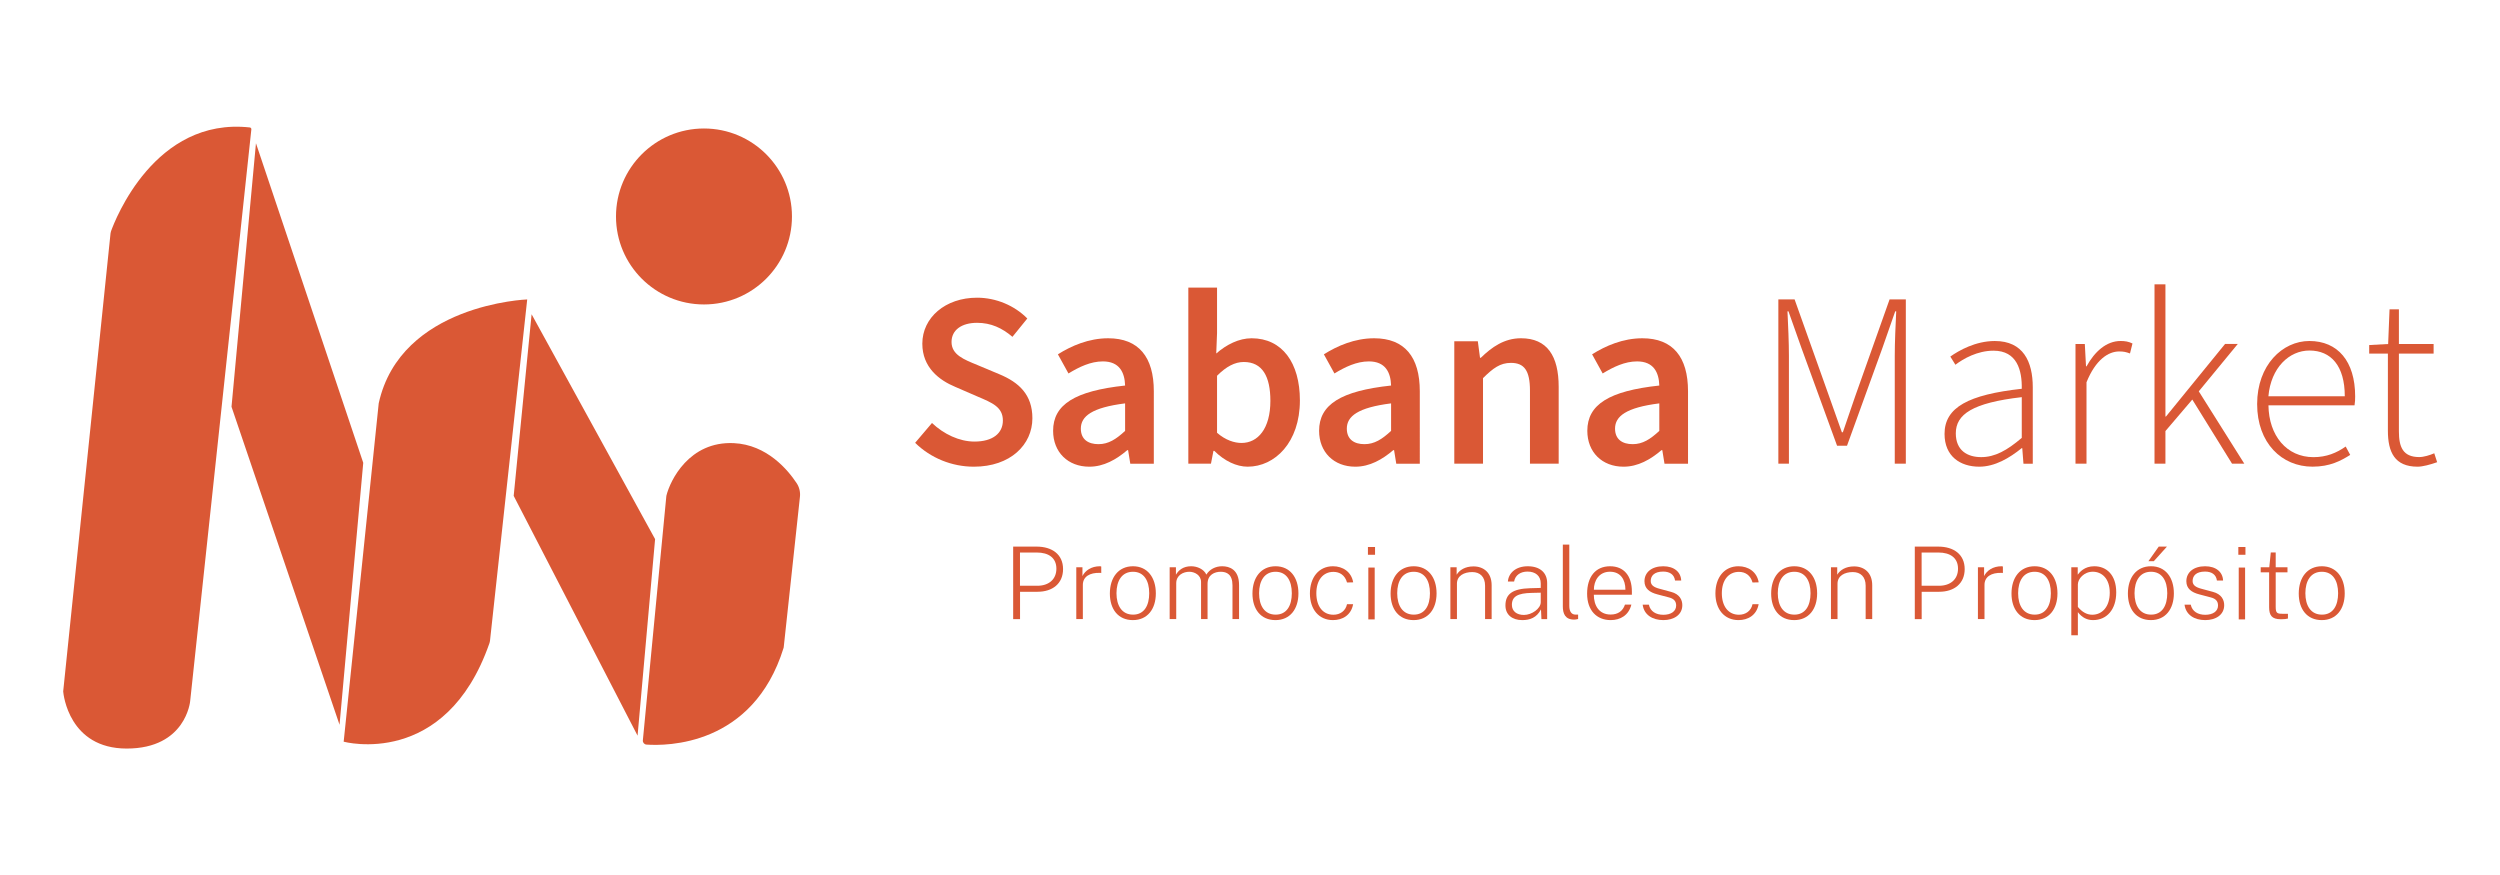 <?xml version="1.0" encoding="UTF-8" standalone="no"?>
<!-- Created with Inkscape (http://www.inkscape.org/) -->

<svg
   version="1.1"
   id="svg1"
   width="764.553"
   height="267.632"
   viewBox="0 0 764.553 267.632"
   sodipodi:docname="logo.svg"
   inkscape:export-filename="logo-sabana-market-blanco-2025-horizontal.png"
   inkscape:export-xdpi="96"
   inkscape:export-ydpi="96"
   inkscape:version="1.4.2 (ebf0e940d0, 2025-05-08)"
   xmlns:inkscape="http://www.inkscape.org/namespaces/inkscape"
   xmlns:sodipodi="http://sodipodi.sourceforge.net/DTD/sodipodi-0.dtd"
   xmlns="http://www.w3.org/2000/svg"
   xmlns:svg="http://www.w3.org/2000/svg">
  <defs
     id="defs1">
    <clipPath
       clipPathUnits="userSpaceOnUse"
       id="clipPath42">
      <path
         d="M 0,595.276 H 841.89 V 0 H 0 Z"
         transform="translate(-268.728,-249.541)"
         id="path42" />
    </clipPath>
    <clipPath
       clipPathUnits="userSpaceOnUse"
       id="clipPath44">
      <path
         d="M 0,595.276 H 841.89 V 0 H 0 Z"
         transform="translate(-269.651,-247.166)"
         id="path44" />
    </clipPath>
    <clipPath
       clipPathUnits="userSpaceOnUse"
       id="clipPath46">
      <path
         d="M 0,595.276 H 841.89 V 0 H 0 Z"
         transform="translate(-282.834,-157.216)"
         id="path46" />
    </clipPath>
    <clipPath
       clipPathUnits="userSpaceOnUse"
       id="clipPath48">
      <path
         d="M 0,595.276 H 841.89 V 0 H 0 Z"
         transform="translate(-308.39,-194.166)"
         id="path48" />
    </clipPath>
    <clipPath
       clipPathUnits="userSpaceOnUse"
       id="clipPath50">
      <path
         d="M 0,595.276 H 841.89 V 0 H 0 Z"
         transform="translate(-351.415,-194.028)"
         id="path50" />
    </clipPath>
    <clipPath
       clipPathUnits="userSpaceOnUse"
       id="clipPath52">
      <path
         d="M 0,595.276 H 841.89 V 0 H 0 Z"
         transform="translate(-350.215,-236.16)"
         id="path52" />
    </clipPath>
    <clipPath
       clipPathUnits="userSpaceOnUse"
       id="clipPath54">
      <path
         d="M 0,595.276 H 841.89 V 0 H 0 Z"
         transform="translate(-368.73,-202.14)"
         id="path54" />
    </clipPath>
    <clipPath
       clipPathUnits="userSpaceOnUse"
       id="clipPath56">
      <path
         d="M 0,595.276 H 841.89 V 0 H 0 Z"
         transform="translate(-400.288,-203.931)"
         id="path56" />
    </clipPath>
    <clipPath
       clipPathUnits="userSpaceOnUse"
       id="clipPath58">
      <path
         d="M 0,595.276 H 841.89 V 0 H 0 Z"
         transform="translate(-422.125,-208.443)"
         id="path58" />
    </clipPath>
    <clipPath
       clipPathUnits="userSpaceOnUse"
       id="clipPath60">
      <path
         d="M 0,595.276 H 841.89 V 0 H 0 Z"
         transform="translate(-440.267,-203.931)"
         id="path60" />
    </clipPath>
    <clipPath
       clipPathUnits="userSpaceOnUse"
       id="clipPath62">
      <path
         d="M 0,595.276 H 841.89 V 0 H 0 Z"
         transform="translate(-449.767,-217.407)"
         id="path62" />
    </clipPath>
    <clipPath
       clipPathUnits="userSpaceOnUse"
       id="clipPath64">
      <path
         d="M 0,595.276 H 841.89 V 0 H 0 Z"
         transform="translate(-480.582,-203.931)"
         id="path64" />
    </clipPath>
    <clipPath
       clipPathUnits="userSpaceOnUse"
       id="clipPath66">
      <path
         d="M 0,595.276 H 841.89 V 0 H 0 Z"
         transform="translate(-498.475,-223.696)"
         id="path66" />
    </clipPath>
    <clipPath
       clipPathUnits="userSpaceOnUse"
       id="clipPath68">
      <path
         d="M 0,595.276 H 841.89 V 0 H 0 Z"
         transform="translate(-535.062,-202.882)"
         id="path68" />
    </clipPath>
    <clipPath
       clipPathUnits="userSpaceOnUse"
       id="clipPath70">
      <path
         d="M 0,595.276 H 841.89 V 0 H 0 Z"
         transform="translate(-543.137,-216.995)"
         id="path70" />
    </clipPath>
    <clipPath
       clipPathUnits="userSpaceOnUse"
       id="clipPath72">
      <path
         d="M 0,595.276 H 841.89 V 0 H 0 Z"
         transform="translate(-555.014,-225.959)"
         id="path72" />
    </clipPath>
    <clipPath
       clipPathUnits="userSpaceOnUse"
       id="clipPath74">
      <path
         d="M 0,595.276 H 841.89 V 0 H 0 Z"
         transform="translate(-583.612,-209.133)"
         id="path74" />
    </clipPath>
    <clipPath
       clipPathUnits="userSpaceOnUse"
       id="clipPath76">
      <path
         d="M 0,595.276 H 841.89 V 0 H 0 Z"
         transform="translate(-590.092,-203.968)"
         id="path76" />
    </clipPath>
    <clipPath
       clipPathUnits="userSpaceOnUse"
       id="clipPath78">
      <path
         d="M 0,595.276 H 841.89 V 0 H 0 Z"
         transform="translate(-387.104,-180.655)"
         id="path78" />
    </clipPath>
    <clipPath
       clipPathUnits="userSpaceOnUse"
       id="clipPath80">
      <path
         d="M 0,595.276 H 841.89 V 0 H 0 Z"
         transform="translate(-392.95,-183.436)"
         id="path80" />
    </clipPath>
    <clipPath
       clipPathUnits="userSpaceOnUse"
       id="clipPath82">
      <path
         d="M 0,595.276 H 841.89 V 0 H 0 Z"
         transform="translate(-403.913,-179.531)"
         id="path82" />
    </clipPath>
    <clipPath
       clipPathUnits="userSpaceOnUse"
       id="clipPath84">
      <path
         d="M 0,595.276 H 841.89 V 0 H 0 Z"
         transform="translate(-406.985,-183.436)"
         id="path84" />
    </clipPath>
    <clipPath
       clipPathUnits="userSpaceOnUse"
       id="clipPath86">
      <path
         d="M 0,595.276 H 841.89 V 0 H 0 Z"
         transform="translate(-425.346,-179.531)"
         id="path86" />
    </clipPath>
    <clipPath
       clipPathUnits="userSpaceOnUse"
       id="clipPath88">
      <path
         d="M 0,595.276 H 841.89 V 0 H 0 Z"
         transform="translate(-434.568,-181.167)"
         id="path88" />
    </clipPath>
    <clipPath
       clipPathUnits="userSpaceOnUse"
       id="clipPath90">
      <path
         d="M 0,595.276 H 841.89 V 0 H 0 Z"
         id="path90" />
    </clipPath>
    <clipPath
       clipPathUnits="userSpaceOnUse"
       id="clipPath92">
      <path
         d="M 0,595.276 H 841.89 V 0 H 0 Z"
         transform="translate(-446.107,-179.531)"
         id="path92" />
    </clipPath>
    <clipPath
       clipPathUnits="userSpaceOnUse"
       id="clipPath94">
      <path
         d="M 0,595.276 H 841.89 V 0 H 0 Z"
         transform="translate(-449.18,-183.436)"
         id="path94" />
    </clipPath>
    <clipPath
       clipPathUnits="userSpaceOnUse"
       id="clipPath96">
      <path
         d="M 0,595.276 H 841.89 V 0 H 0 Z"
         transform="translate(-462.76,-178.182)"
         id="path96" />
    </clipPath>
    <clipPath
       clipPathUnits="userSpaceOnUse"
       id="clipPath98">
      <path
         d="M 0,595.276 H 841.89 V 0 H 0 Z"
         transform="translate(-466.08,-177.557)"
         id="path98" />
    </clipPath>
    <clipPath
       clipPathUnits="userSpaceOnUse"
       id="clipPath100">
      <path
         d="M 0,595.276 H 841.89 V 0 H 0 Z"
         transform="translate(-475.488,-180.059)"
         id="path100" />
    </clipPath>
    <clipPath
       clipPathUnits="userSpaceOnUse"
       id="clipPath102">
      <path
         d="M 0,595.276 H 841.89 V 0 H 0 Z"
         transform="translate(-478.08,-177.813)"
         id="path102" />
    </clipPath>
    <clipPath
       clipPathUnits="userSpaceOnUse"
       id="clipPath104">
      <path
         d="M 0,595.276 H 841.89 V 0 H 0 Z"
         transform="translate(-495.52,-181.167)"
         id="path104" />
    </clipPath>
    <clipPath
       clipPathUnits="userSpaceOnUse"
       id="clipPath106">
      <path
         d="M 0,595.276 H 841.89 V 0 H 0 Z"
         transform="translate(-503.311,-179.531)"
         id="path106" />
    </clipPath>
    <clipPath
       clipPathUnits="userSpaceOnUse"
       id="clipPath108">
      <path
         d="M 0,595.276 H 841.89 V 0 H 0 Z"
         transform="translate(-506.383,-183.436)"
         id="path108" />
    </clipPath>
    <clipPath
       clipPathUnits="userSpaceOnUse"
       id="clipPath110">
      <path
         d="M 0,595.276 H 841.89 V 0 H 0 Z"
         transform="translate(-522.623,-180.655)"
         id="path110" />
    </clipPath>
    <clipPath
       clipPathUnits="userSpaceOnUse"
       id="clipPath112">
      <path
         d="M 0,595.276 H 841.89 V 0 H 0 Z"
         transform="translate(-528.471,-183.436)"
         id="path112" />
    </clipPath>
    <clipPath
       clipPathUnits="userSpaceOnUse"
       id="clipPath114">
      <path
         d="M 0,595.276 H 841.89 V 0 H 0 Z"
         transform="translate(-539.434,-179.531)"
         id="path114" />
    </clipPath>
    <clipPath
       clipPathUnits="userSpaceOnUse"
       id="clipPath116">
      <path
         d="M 0,595.276 H 841.89 V 0 H 0 Z"
         transform="translate(-548.287,-179.614)"
         id="path116" />
    </clipPath>
    <clipPath
       clipPathUnits="userSpaceOnUse"
       id="clipPath118">
      <path
         d="M 0,595.276 H 841.89 V 0 H 0 Z"
         transform="translate(-556.885,-186.541)"
         id="path118" />
    </clipPath>
    <clipPath
       clipPathUnits="userSpaceOnUse"
       id="clipPath120">
      <path
         d="M 0,595.276 H 841.89 V 0 H 0 Z"
         transform="translate(-559.527,-177.813)"
         id="path120" />
    </clipPath>
    <clipPath
       clipPathUnits="userSpaceOnUse"
       id="clipPath122">
      <path
         d="M 0,595.276 H 841.89 V 0 H 0 Z"
         id="path122" />
    </clipPath>
    <clipPath
       clipPathUnits="userSpaceOnUse"
       id="clipPath124">
      <path
         d="M 0,595.276 H 841.89 V 0 H 0 Z"
         transform="translate(-573.229,-182.675)"
         id="path124" />
    </clipPath>
    <clipPath
       clipPathUnits="userSpaceOnUse"
       id="clipPath126">
      <path
         d="M 0,595.276 H 841.89 V 0 H 0 Z"
         transform="translate(-582.609,-179.531)"
         id="path126" />
    </clipPath>
  </defs>
  <sodipodi:namedview
     id="namedview1"
     pagecolor="#ffffff"
     bordercolor="#000000"
     borderopacity="0.25"
     inkscape:showpageshadow="2"
     inkscape:pageopacity="0.0"
     inkscape:pagecheckerboard="0"
     inkscape:deskcolor="#d1d1d1"
     inkscape:export-bgcolor="#00000000"
     inkscape:zoom="1.1196087"
     inkscape:cx="365.30621"
     inkscape:cy="163.89655"
     inkscape:window-width="1920"
     inkscape:window-height="1017"
     inkscape:window-x="0"
     inkscape:window-y="0"
     inkscape:window-maximized="1"
     inkscape:current-layer="g1" />
  <g
     inkscape:groupmode="layer"
     inkscape:label="Image"
     id="g1">
    <g
       id="g611"
       transform="matrix(1.526,0,0,1.526,-470.372,-664.479)"
       style="fill:#da5835">
      <path
         id="path41"
         d="m 0,0 c 0.141,-0.015 0.246,-0.145 0.231,-0.286 l -9.199,-85.958 c 0,0 -0.628,-7.134 -9.545,-7.134 -8.679,0 -9.506,8.137 -9.544,8.572 -0.001,0.016 0,0.026 10e-4,0.042 l 7.116,68.854 c 0.011,0.103 0.033,0.2 0.068,0.297 C -20.264,-13.919 -14.297,1.573 0,0"
         style="fill:#da5835;fill-opacity:1;fill-rule:nonzero;stroke:none"
         transform="matrix(1.333,0,0,-1.333,358.304,460.981)"
         clip-path="url(#clipPath42)" />
      <path
         id="path43"
         d="m 0,0 -3.676,-39.619 16.241,-47.811 3.564,39.385 z"
         style="fill:#da5835;fill-opacity:1;fill-rule:nonzero;stroke:none"
         transform="matrix(1.333,0,0,-1.333,359.535,464.147)"
         clip-path="url(#clipPath44)" />
      <path
         id="path45"
         d="m 0,0 c 0,0 15.289,-4.15 21.905,14.78 0.048,0.14 0.082,0.288 0.098,0.436 l 5.591,51.276 c 0,0 -19.038,-0.685 -22.325,-15.614 z"
         style="fill:#da5835;fill-opacity:1;fill-rule:nonzero;stroke:none"
         transform="matrix(1.333,0,0,-1.333,377.113,584.08)"
         clip-path="url(#clipPath46)" />
      <path
         id="path47"
         d="M 0,0 18.624,-36.052 21.259,-6.502 2.693,27.304 Z"
         style="fill:#da5835;fill-opacity:1;fill-rule:nonzero;stroke:none"
         transform="matrix(1.333,0,0,-1.333,411.186,534.814)"
         clip-path="url(#clipPath48)" />
      <path
         id="path49"
         d="M 0,0 C 0.078,0.721 -0.095,1.442 -0.495,2.047 -1.798,4.02 -4.948,7.831 -9.944,8.065 -16.659,8.38 -19.517,2.44 -20.072,0.188 -20.08,0.156 -20.084,0.128 -20.087,0.096 l -3.531,-36.714 c -0.031,-0.327 0.211,-0.613 0.539,-0.637 2.946,-0.211 16.021,-0.277 20.617,14.531 0.008,0.038 0.016,0.077 0.024,0.116 z"
         style="fill:#da5835;fill-opacity:1;fill-rule:nonzero;stroke:none"
         transform="matrix(1.333,0,0,-1.333,468.553,534.997)"
         clip-path="url(#clipPath50)" />
      <path
         id="path51"
         d="m 0,0 c 0,-7.305 -5.922,-13.227 -13.227,-13.227 -7.306,0 -13.228,5.922 -13.228,13.227 0,7.305 5.922,13.227 13.228,13.227 C -5.922,13.227 0,7.305 0,0"
         style="fill:#da5835;fill-opacity:1;fill-rule:nonzero;stroke:none"
         transform="matrix(1.333,0,0,-1.333,466.953,478.821)"
         clip-path="url(#clipPath52)" />
      <path
         id="path53"
         d="m 0,0 2.534,2.982 c 1.753,-1.67 4.107,-2.795 6.385,-2.795 2.758,0 4.272,1.251 4.272,3.164 0,2.015 -1.581,2.66 -3.807,3.604 L 6.034,8.409 C 3.62,9.414 1.08,11.325 1.08,14.907 c 0,3.905 3.447,6.911 8.229,6.911 2.863,0 5.636,-1.184 7.555,-3.126 L 14.63,15.935 c -1.558,1.326 -3.222,2.106 -5.321,2.106 -2.324,0 -3.837,-1.087 -3.837,-2.879 0,-1.926 1.866,-2.638 3.897,-3.47 l 3.305,-1.386 C 15.59,9.092 17.628,7.248 17.628,3.695 17.628,-0.277 14.331,-3.59 8.83,-3.59 5.517,-3.59 2.324,-2.286 0,0"
         style="fill:#da5835;fill-opacity:1;fill-rule:nonzero;stroke:none"
         transform="matrix(1.333,0,0,-1.333,491.639,524.182)"
         clip-path="url(#clipPath54)" />
      <path
         id="path55"
         d="m 0,0 v 4.138 c -4.992,-0.63 -6.655,-1.934 -6.655,-3.793 0,-1.626 1.109,-2.338 2.653,-2.338 1.499,0 2.638,0.734 4.002,1.993 m -10.823,0.016 c 0,3.942 3.268,5.996 10.823,6.804 -0.06,1.98 -0.854,3.628 -3.343,3.628 -1.828,0 -3.553,-0.824 -5.171,-1.813 l -1.59,2.878 c 2.024,1.274 4.633,2.413 7.556,2.413 4.602,0 6.865,-2.833 6.865,-7.96 V -4.932 H 0.78 L 0.45,-2.893 H 0.33 c -1.649,-1.409 -3.538,-2.488 -5.711,-2.488 -3.223,0 -5.442,2.189 -5.442,5.397"
         style="fill:#da5835;fill-opacity:1;fill-rule:nonzero;stroke:none"
         transform="matrix(1.333,0,0,-1.333,533.717,521.794)"
         clip-path="url(#clipPath56)" />
      <path
         id="path57"
         d="m 0,0 c 0,3.673 -1.199,5.847 -4.003,5.847 -1.334,0 -2.623,-0.675 -4.017,-2.069 v -8.574 c 1.289,-1.125 2.623,-1.529 3.687,-1.529 C -1.874,-6.325 0,-4.167 0,0 m -8.44,-7.51 h -0.12 l -0.375,-1.933 h -3.402 v 26.472 h 4.317 v -6.85 L -8.14,7.121 c 1.536,1.349 3.425,2.293 5.314,2.293 4.602,0 7.263,-3.687 7.263,-9.346 0,-6.318 -3.762,-9.961 -7.855,-9.961 -1.679,0 -3.478,0.854 -5.022,2.383"
         style="fill:#da5835;fill-opacity:1;fill-rule:nonzero;stroke:none"
         transform="matrix(1.333,0,0,-1.333,562.833,515.778)"
         clip-path="url(#clipPath58)" />
      <path
         id="path59"
         d="m 0,0 v 4.138 c -4.992,-0.63 -6.655,-1.934 -6.655,-3.793 0,-1.626 1.108,-2.338 2.652,-2.338 1.499,0 2.639,0.734 4.003,1.993 m -10.823,0.016 c 0,3.942 3.267,5.996 10.823,6.804 -0.061,1.98 -0.854,3.628 -3.343,3.628 -1.829,0 -3.553,-0.824 -5.172,-1.813 l -1.589,2.878 c 2.024,1.274 4.632,2.413 7.555,2.413 4.603,0 6.866,-2.833 6.866,-7.96 V -4.932 H 0.779 l -0.33,2.039 H 0.33 c -1.649,-1.409 -3.538,-2.488 -5.712,-2.488 -3.222,0 -5.441,2.189 -5.441,5.397"
         style="fill:#da5835;fill-opacity:1;fill-rule:nonzero;stroke:none"
         transform="matrix(1.333,0,0,-1.333,587.022,521.794)"
         clip-path="url(#clipPath60)" />
      <path
         id="path61"
         d="m 0,0 h 3.537 l 0.33,-2.488 h 0.12 c 1.649,1.603 3.523,2.937 6.041,2.937 3.943,0 5.666,-2.668 5.666,-7.314 V -18.408 H 11.377 V -7.42 c 0,3.027 -0.869,4.167 -2.862,4.167 -1.619,0 -2.684,-0.795 -4.198,-2.294 V -18.408 H 0 Z"
         style="fill:#da5835;fill-opacity:1;fill-rule:nonzero;stroke:none"
         transform="matrix(1.333,0,0,-1.333,599.689,503.825)"
         clip-path="url(#clipPath62)" />
      <path
         id="path63"
         d="m 0,0 v 4.138 c -4.992,-0.63 -6.655,-1.934 -6.655,-3.793 0,-1.626 1.108,-2.338 2.652,-2.338 1.499,0 2.639,0.734 4.003,1.993 m -10.823,0.016 c 0,3.942 3.267,5.996 10.823,6.804 -0.061,1.98 -0.854,3.628 -3.343,3.628 -1.829,0 -3.553,-0.824 -5.172,-1.813 l -1.589,2.878 c 2.024,1.274 4.632,2.413 7.555,2.413 4.603,0 6.866,-2.833 6.866,-7.96 V -4.932 H 0.779 l -0.33,2.039 H 0.33 c -1.649,-1.409 -3.538,-2.488 -5.712,-2.488 -3.222,0 -5.441,2.189 -5.441,5.397"
         style="fill:#da5835;fill-opacity:1;fill-rule:nonzero;stroke:none"
         transform="matrix(1.333,0,0,-1.333,640.776,521.794)"
         clip-path="url(#clipPath64)" />
      <path
         id="path65"
         d="m 0,0 h 2.443 l 5.158,-14.488 c 0.651,-1.822 1.295,-3.658 1.948,-5.487 h 0.15 c 0.652,1.829 1.229,3.665 1.881,5.487 L 16.722,0 h 2.443 v -24.696 h -1.664 v 16.234 c 0,2.002 0.12,4.607 0.218,6.671 h -0.15 L 15.646,-7.3 10.321,-22.002 H 8.829 L 3.471,-7.3 1.521,-1.791 H 1.372 C 1.469,-3.855 1.589,-6.46 1.589,-8.462 V -24.696 H 0 Z"
         style="fill:#da5835;fill-opacity:1;fill-rule:nonzero;stroke:none"
         transform="matrix(1.333,0,0,-1.333,664.633,495.441)"
         clip-path="url(#clipPath66)" />
      <path
         id="path67"
         d="m 0,0 v 6.123 c -7.391,-0.854 -9.917,-2.57 -9.917,-5.441 0,-2.582 1.747,-3.576 3.815,-3.576 2.062,0 3.875,0.998 6.102,2.894 m -11.61,0.596 c 0,3.998 3.605,5.902 11.61,6.786 0.052,2.766 -0.705,5.726 -4.243,5.726 -2.428,0 -4.527,-1.199 -5.734,-2.113 l -0.764,1.23 c 1.274,0.899 3.77,2.338 6.693,2.338 4.265,0 5.703,-3.096 5.703,-6.948 V -3.883 H 0.254 l -0.18,2.339 h -0.082 c -1.837,-1.484 -4.025,-2.788 -6.386,-2.788 -2.848,0 -5.216,1.551 -5.216,4.928"
         style="fill:#da5835;fill-opacity:1;fill-rule:nonzero;stroke:none"
         transform="matrix(1.333,0,0,-1.333,713.415,523.192)"
         clip-path="url(#clipPath68)" />
      <path
         id="path69"
         d="m 0,0 h 1.402 l 0.18,-3.358 h 0.082 c 1.218,2.211 2.98,3.807 5.119,3.807 0.656,0 1.192,-0.082 1.784,-0.375 L 8.192,-1.424 c -0.607,0.217 -0.936,0.3 -1.626,0.3 -1.619,0 -3.538,-1.23 -4.91,-4.633 V -17.996 H 0 Z"
         style="fill:#da5835;fill-opacity:1;fill-rule:nonzero;stroke:none"
         transform="matrix(1.333,0,0,-1.333,724.182,504.374)"
         clip-path="url(#clipPath70)" />
      <path
         id="path71"
         d="m 0,0 h 1.642 v -19.87 h 0.083 l 8.881,10.906 h 1.911 l -5.861,-7.121 6.843,-10.875 h -1.844 l -5.973,9.639 -4.04,-4.738 V -26.96 H 0 Z"
         style="fill:#da5835;fill-opacity:1;fill-rule:nonzero;stroke:none"
         transform="matrix(1.333,0,0,-1.333,740.018,492.422)"
         clip-path="url(#clipPath72)" />
      <path
         id="path73"
         d="m 0,0 c 0,4.594 -2.084,6.88 -5.314,6.88 -3.043,0 -5.794,-2.578 -6.169,-6.88 z m -13.177,-1.17 c 0,5.869 3.816,9.482 7.848,9.482 4.265,0 6.888,-3.036 6.888,-8.328 0,-0.449 -0.015,-0.899 -0.094,-1.348 h -12.941 c 0.061,-4.542 2.721,-7.788 6.776,-7.788 1.949,0 3.485,0.644 4.835,1.596 l 0.681,-1.258 c -1.416,-0.885 -3.035,-1.769 -5.673,-1.769 -4.594,0 -8.32,3.529 -8.32,9.413"
         style="fill:#da5835;fill-opacity:1;fill-rule:nonzero;stroke:none"
         transform="matrix(1.333,0,0,-1.333,778.15,514.857)"
         clip-path="url(#clipPath74)" />
      <path
         id="path75"
         d="m 0,0 v 11.581 h -2.811 v 1.288 l 2.849,0.158 0.21,5.209 H 1.656 V 13.027 H 6.873 V 11.581 H 1.656 V -0.123 c 0,-2.298 0.577,-3.849 3.059,-3.849 0.667,0 1.603,0.284 2.256,0.57 L 7.405,-4.744 C 6.363,-5.111 5.213,-5.418 4.467,-5.418 1.012,-5.418 0,-3.223 0,0"
         style="fill:#da5835;fill-opacity:1;fill-rule:nonzero;stroke:none"
         transform="matrix(1.333,0,0,-1.333,786.789,521.744)"
         clip-path="url(#clipPath76)" />
      <path
         id="path77"
         d="m 0,0 c 1.696,0 2.857,0.95 2.857,2.57 0,1.628 -1.176,2.428 -2.94,2.428 H -2.616 V 0 Z m -3.641,5.887 h 3.52 c 2.314,0 3.98,-1.16 3.98,-3.377 0,-2.186 -1.583,-3.414 -3.844,-3.414 h -2.623 v -4.109 h -1.033 z"
         style="fill:#da5835;fill-opacity:1;fill-rule:nonzero;stroke:none"
         transform="matrix(1.333,0,0,-1.333,516.138,552.829)"
         clip-path="url(#clipPath78)" />
      <path
         id="path79"
         d="m 0,0 h 0.927 v -1.326 c 0.4,0.821 1.327,1.477 2.623,1.477 0.083,0 0.151,-0.015 0.204,-0.046 V -0.882 C 3.686,-0.844 3.678,-0.844 3.558,-0.844 2.035,-0.791 0.987,-1.409 0.987,-2.653 V -7.794 H 0 Z"
         style="fill:#da5835;fill-opacity:1;fill-rule:nonzero;stroke:none"
         transform="matrix(1.333,0,0,-1.333,523.934,549.12)"
         clip-path="url(#clipPath80)" />
      <path
         id="path81"
         d="m 0,0 c 0,1.885 -0.792,3.227 -2.442,3.227 -1.666,0 -2.48,-1.358 -2.48,-3.227 0,-1.862 0.814,-3.219 2.495,-3.219 C -0.769,-3.219 0,-1.869 0,0 m -5.917,-0.045 c 0,2.404 1.289,4.101 3.475,4.101 2.178,0 3.437,-1.697 3.437,-4.078 0,-2.368 -1.266,-4.018 -3.453,-4.018 -2.208,0 -3.459,1.636 -3.459,3.995"
         style="fill:#da5835;fill-opacity:1;fill-rule:nonzero;stroke:none"
         transform="matrix(1.333,0,0,-1.333,538.55,554.326)"
         clip-path="url(#clipPath82)" />
      <path
         id="path83"
         d="m 0,0 h 0.942 v -1.123 c 0.4,0.679 1.086,1.274 2.292,1.274 0.882,0 1.907,-0.422 2.284,-1.258 0.474,0.783 1.357,1.258 2.375,1.258 1.085,0 2.54,-0.475 2.54,-2.819 V -7.794 H 9.445 v 5.065 c 0,1.644 -0.844,2.051 -1.771,2.051 -0.882,0 -1.976,-0.415 -1.976,-1.817 V -7.794 H 4.719 v 5.578 c 0,1.032 -0.965,1.538 -1.764,1.538 -0.89,0 -1.968,-0.498 -1.968,-1.734 V -7.794 H 0 Z"
         style="fill:#da5835;fill-opacity:1;fill-rule:nonzero;stroke:none"
         transform="matrix(1.333,0,0,-1.333,542.647,549.12)"
         clip-path="url(#clipPath84)" />
      <path
         id="path85"
         d="m 0,0 c 0,1.885 -0.793,3.227 -2.443,3.227 -1.666,0 -2.479,-1.358 -2.479,-3.227 0,-1.862 0.813,-3.219 2.494,-3.219 C -0.77,-3.219 0,-1.869 0,0 m -5.917,-0.045 c 0,2.404 1.289,4.101 3.474,4.101 2.179,0 3.437,-1.697 3.437,-4.078 0,-2.368 -1.265,-4.018 -3.451,-4.018 -2.21,0 -3.46,1.636 -3.46,3.995"
         style="fill:#da5835;fill-opacity:1;fill-rule:nonzero;stroke:none"
         transform="matrix(1.333,0,0,-1.333,567.128,554.326)"
         clip-path="url(#clipPath86)" />
      <path
         id="path87"
         d="m 0,0 -0.926,-0.022 c -0.303,1.1 -1.101,1.597 -2.043,1.597 -1.584,0 -2.57,-1.273 -2.57,-3.211 0,-1.96 0.971,-3.233 2.57,-3.233 1.002,0 1.824,0.564 2.043,1.582 h 0.918 c -0.301,-1.658 -1.605,-2.389 -3.029,-2.389 -2.125,0 -3.467,1.628 -3.467,4.01 0,2.397 1.334,4.086 3.467,4.086 C -1.574,2.42 -0.271,1.598 0,0"
         style="fill:#da5835;fill-opacity:1;fill-rule:nonzero;stroke:none"
         transform="matrix(1.333,0,0,-1.333,579.425,552.145)"
         clip-path="url(#clipPath88)" />
      <path
         id="path89"
         d="m 437.912,175.642 h -0.957 v 7.794 h 0.957 z m 0.053,9.716 h -1.07 v 1.169 h 1.07 z"
         style="fill:#da5835;fill-opacity:1;fill-rule:nonzero;stroke:none"
         transform="matrix(1.333,0,0,-1.333,0,793.701)"
         clip-path="url(#clipPath90)" />
      <path
         id="path91"
         d="m 0,0 c 0,1.885 -0.791,3.227 -2.441,3.227 -1.666,0 -2.481,-1.358 -2.481,-3.227 0,-1.862 0.815,-3.219 2.494,-3.219 C -0.768,-3.219 0,-1.869 0,0 m -5.916,-0.045 c 0,2.404 1.289,4.101 3.475,4.101 2.177,0 3.437,-1.697 3.437,-4.078 0,-2.368 -1.267,-4.018 -3.453,-4.018 -2.209,0 -3.459,1.636 -3.459,3.995"
         style="fill:#da5835;fill-opacity:1;fill-rule:nonzero;stroke:none"
         transform="matrix(1.333,0,0,-1.333,594.81,554.326)"
         clip-path="url(#clipPath92)" />
      <path
         id="path93"
         d="m 0,0 h 0.941 v -1.123 c 0.422,0.701 1.274,1.251 2.534,1.251 1.523,0 2.728,-0.935 2.728,-2.834 V -7.794 H 5.215 v 5.021 c 0,1.326 -0.754,2.049 -1.93,2.049 -1.228,0 -2.299,-0.557 -2.299,-1.733 V -7.794 H 0 Z"
         style="fill:#da5835;fill-opacity:1;fill-rule:nonzero;stroke:none"
         transform="matrix(1.333,0,0,-1.333,598.906,549.12)"
         clip-path="url(#clipPath94)" />
      <path
         id="path95"
         d="M 0,0 V 1.433 L -1.328,1.402 c -2.149,-0.038 -3.008,-0.55 -3.008,-1.801 0,-0.957 0.732,-1.515 1.811,-1.515 C -1.35,-1.914 0,-0.965 0,0 m -5.307,-0.49 c 0,1.734 1.084,2.518 3.715,2.594 L 0,2.148 v 0.686 c 0,1.124 -0.801,1.779 -1.998,1.771 -1.01,0 -1.832,-0.511 -2.006,-1.492 h -0.933 c 0.082,1.229 1.144,2.292 2.984,2.292 1.84,0 2.918,-0.972 2.918,-2.525 v -5.42 h -0.86 l -0.068,1.462 c -0.648,-1.259 -1.682,-1.612 -2.812,-1.612 -1.53,0 -2.532,0.821 -2.532,2.2"
         style="fill:#da5835;fill-opacity:1;fill-rule:nonzero;stroke:none"
         transform="matrix(1.333,0,0,-1.333,617.013,556.126)"
         clip-path="url(#clipPath96)" />
      <path
         id="path97"
         d="M 0,0 V 9.286 H 0.973 V 0.067 c 0,-0.904 0.39,-1.281 0.873,-1.303 H 2.299 V -1.9 C 2.088,-1.96 1.854,-1.99 1.703,-1.99 0.346,-1.99 0,-1.086 0,0"
         style="fill:#da5835;fill-opacity:1;fill-rule:nonzero;stroke:none"
         transform="matrix(1.333,0,0,-1.333,621.44,556.959)"
         clip-path="url(#clipPath98)" />
      <path
         id="path99"
         d="M 0,0 C 0,1.546 -0.746,2.706 -2.322,2.706 -4.002,2.706 -4.748,1.319 -4.74,0 Z m -2.223,-3.731 c 1.1,0 1.838,0.528 2.155,1.493 h 0.964 c -0.398,-1.614 -1.666,-2.329 -3.113,-2.329 -2.094,0 -3.541,1.454 -3.541,3.971 0,2.526 1.258,4.124 3.451,4.124 2.08,0 3.28,-1.432 3.28,-3.814 v -0.468 h -5.721 c 0,-1.62 0.783,-2.977 2.525,-2.977"
         style="fill:#da5835;fill-opacity:1;fill-rule:nonzero;stroke:none"
         transform="matrix(1.333,0,0,-1.333,633.984,553.623)"
         clip-path="url(#clipPath100)" />
      <path
         id="path101"
         d="m 0,0 h 0.934 c 0.211,-1.025 1.093,-1.522 2.171,-1.522 1.153,0 1.93,0.519 1.93,1.394 0,0.655 -0.355,1.032 -1.07,1.214 L 2.223,1.545 C 1.031,1.854 0.277,2.42 0.271,3.521 c 0,1.341 1.092,2.253 2.819,2.253 1.642,0 2.652,-0.859 2.705,-2.148 H 4.869 C 4.74,4.575 4.023,4.975 3.074,4.975 1.748,4.975 1.213,4.334 1.213,3.558 1.213,2.925 1.695,2.608 2.57,2.382 L 4.273,1.922 C 5.555,1.583 5.961,0.724 5.961,-0.075 5.961,-1.545 4.666,-2.321 3.111,-2.321 1.469,-2.321 0.195,-1.522 0,0"
         style="fill:#da5835;fill-opacity:1;fill-rule:nonzero;stroke:none"
         transform="matrix(1.333,0,0,-1.333,637.44,556.618)"
         clip-path="url(#clipPath102)" />
      <path
         id="path103"
         d="m 0,0 -0.928,-0.022 c -0.301,1.1 -1.099,1.597 -2.043,1.597 -1.582,0 -2.57,-1.273 -2.57,-3.211 0,-1.96 0.973,-3.233 2.57,-3.233 1.002,0 1.825,0.564 2.043,1.582 h 0.92 c -0.303,-1.658 -1.605,-2.389 -3.031,-2.389 -2.125,0 -3.467,1.628 -3.467,4.01 0,2.397 1.334,4.086 3.467,4.086 C -1.576,2.42 -0.271,1.598 0,0"
         style="fill:#da5835;fill-opacity:1;fill-rule:nonzero;stroke:none"
         transform="matrix(1.333,0,0,-1.333,660.693,552.145)"
         clip-path="url(#clipPath104)" />
      <path
         id="path105"
         d="m 0,0 c 0,1.885 -0.793,3.227 -2.443,3.227 -1.666,0 -2.479,-1.358 -2.479,-3.227 0,-1.862 0.813,-3.219 2.494,-3.219 C -0.77,-3.219 0,-1.869 0,0 m -5.918,-0.045 c 0,2.404 1.289,4.101 3.475,4.101 2.179,0 3.437,-1.697 3.437,-4.078 0,-2.368 -1.265,-4.018 -3.451,-4.018 -2.209,0 -3.461,1.636 -3.461,3.995"
         style="fill:#da5835;fill-opacity:1;fill-rule:nonzero;stroke:none"
         transform="matrix(1.333,0,0,-1.333,671.081,554.326)"
         clip-path="url(#clipPath106)" />
      <path
         id="path107"
         d="m 0,0 h 0.941 v -1.123 c 0.422,0.701 1.274,1.251 2.534,1.251 1.523,0 2.728,-0.935 2.728,-2.834 V -7.794 H 5.215 v 5.021 c 0,1.326 -0.754,2.049 -1.93,2.049 -1.228,0 -2.299,-0.557 -2.299,-1.733 V -7.794 H 0 Z"
         style="fill:#da5835;fill-opacity:1;fill-rule:nonzero;stroke:none"
         transform="matrix(1.333,0,0,-1.333,675.177,549.12)"
         clip-path="url(#clipPath108)" />
      <path
         id="path109"
         d="m 0,0 c 1.697,0 2.857,0.95 2.857,2.57 0,1.628 -1.175,2.428 -2.939,2.428 H -2.615 V 0 Z m -3.641,5.887 h 3.522 c 2.314,0 3.978,-1.16 3.978,-3.377 0,-2.186 -1.582,-3.414 -3.843,-3.414 h -2.623 v -4.109 h -1.034 z"
         style="fill:#da5835;fill-opacity:1;fill-rule:nonzero;stroke:none"
         transform="matrix(1.333,0,0,-1.333,696.831,552.829)"
         clip-path="url(#clipPath110)" />
      <path
         id="path111"
         d="m 0,0 h 0.928 v -1.326 c 0.398,0.821 1.326,1.477 2.623,1.477 0.082,0 0.15,-0.015 0.203,-0.046 V -0.882 C 3.686,-0.844 3.68,-0.844 3.559,-0.844 2.035,-0.791 0.988,-1.409 0.988,-2.653 V -7.794 H 0 Z"
         style="fill:#da5835;fill-opacity:1;fill-rule:nonzero;stroke:none"
         transform="matrix(1.333,0,0,-1.333,704.628,549.12)"
         clip-path="url(#clipPath112)" />
      <path
         id="path113"
         d="m 0,0 c 0,1.885 -0.793,3.227 -2.443,3.227 -1.666,0 -2.479,-1.358 -2.479,-3.227 0,-1.862 0.813,-3.219 2.494,-3.219 C -0.77,-3.219 0,-1.869 0,0 m -5.918,-0.045 c 0,2.404 1.289,4.101 3.475,4.101 2.179,0 3.437,-1.697 3.437,-4.078 0,-2.368 -1.265,-4.018 -3.451,-4.018 -2.209,0 -3.461,1.636 -3.461,3.995"
         style="fill:#da5835;fill-opacity:1;fill-rule:nonzero;stroke:none"
         transform="matrix(1.333,0,0,-1.333,719.245,554.326)"
         clip-path="url(#clipPath114)" />
      <path
         id="path115"
         d="m 0,0 c 0,2.155 -1.213,3.15 -2.549,3.15 -1.326,0 -2.246,-1.07 -2.246,-1.914 V -2.141 C -4.207,-2.85 -3.498,-3.316 -2.639,-3.316 -1.123,-3.316 0,-2.096 0,0 m -5.781,3.821 h 0.965 V 2.706 c 0.293,0.369 0.994,1.267 2.486,1.267 1.84,0 3.303,-1.289 3.303,-3.928 0,-2.578 -1.418,-4.168 -3.491,-4.168 -0.875,0 -1.636,0.361 -2.277,1.198 v -3.474 h -0.986 z"
         style="fill:#da5835;fill-opacity:1;fill-rule:nonzero;stroke:none"
         transform="matrix(1.333,0,0,-1.333,731.049,554.215)"
         clip-path="url(#clipPath116)" />
      <path
         id="path117"
         d="M 0,0 -1.977,-2.193 H -2.789 L -1.236,0 Z m 0.045,-7.01 c 0,1.885 -0.793,3.227 -2.443,3.227 -1.666,0 -2.479,-1.358 -2.479,-3.227 0,-1.862 0.813,-3.219 2.494,-3.219 1.658,0 2.428,1.35 2.428,3.219 m -5.918,-0.045 c 0,2.405 1.289,4.101 3.475,4.101 2.179,0 3.437,-1.696 3.437,-4.078 0,-2.367 -1.266,-4.018 -3.451,-4.018 -2.209,0 -3.461,1.636 -3.461,3.995"
         style="fill:#da5835;fill-opacity:1;fill-rule:nonzero;stroke:none"
         transform="matrix(1.333,0,0,-1.333,742.513,544.98)"
         clip-path="url(#clipPath118)" />
      <path
         id="path119"
         d="m 0,0 h 0.934 c 0.211,-1.025 1.093,-1.522 2.171,-1.522 1.153,0 1.93,0.519 1.93,1.394 0,0.655 -0.355,1.032 -1.07,1.214 L 2.223,1.545 C 1.031,1.854 0.277,2.42 0.271,3.521 c 0,1.341 1.092,2.253 2.819,2.253 1.642,0 2.652,-0.859 2.705,-2.148 H 4.869 C 4.74,4.575 4.023,4.975 3.074,4.975 1.748,4.975 1.213,4.334 1.213,3.558 1.213,2.925 1.695,2.608 2.57,2.382 L 4.273,1.922 C 5.555,1.583 5.961,0.724 5.961,-0.075 5.961,-1.545 4.666,-2.321 3.111,-2.321 1.469,-2.321 0.195,-1.522 0,0"
         style="fill:#da5835;fill-opacity:1;fill-rule:nonzero;stroke:none"
         transform="matrix(1.333,0,0,-1.333,746.036,556.618)"
         clip-path="url(#clipPath120)" />
      <path
         id="path121"
         d="m 568.771,175.642 h -0.957 v 7.794 h 0.957 z m 0.053,9.716 h -1.07 v 1.169 h 1.07 z"
         style="fill:#da5835;fill-opacity:1;fill-rule:nonzero;stroke:none"
         transform="matrix(1.333,0,0,-1.333,0,793.701)"
         clip-path="url(#clipPath122)" />
      <path
         id="path123"
         d="m 0,0 v -5.194 c 0,-0.965 0.227,-1.04 1.078,-1.04 H 1.84 V -6.95 C 1.635,-7.019 1.26,-7.056 0.783,-7.056 c -1.387,0 -1.771,0.588 -1.771,1.839 V 0 h -1.266 v 0.761 h 1.289 l 0.227,2.223 H 0 V 0.761 H 1.771 V 0 Z"
         style="fill:#da5835;fill-opacity:1;fill-rule:nonzero;stroke:none"
         transform="matrix(1.333,0,0,-1.333,764.305,550.135)"
         clip-path="url(#clipPath124)" />
      <path
         id="path125"
         d="m 0,0 c 0,1.885 -0.793,3.227 -2.443,3.227 -1.666,0 -2.479,-1.358 -2.479,-3.227 0,-1.862 0.813,-3.219 2.494,-3.219 C -0.77,-3.219 0,-1.869 0,0 m -5.918,-0.045 c 0,2.404 1.289,4.101 3.475,4.101 2.179,0 3.437,-1.697 3.437,-4.078 0,-2.368 -1.265,-4.018 -3.451,-4.018 -2.209,0 -3.461,1.636 -3.461,3.995"
         style="fill:#da5835;fill-opacity:1;fill-rule:nonzero;stroke:none"
         transform="matrix(1.333,0,0,-1.333,776.813,554.326)"
         clip-path="url(#clipPath126)" />
    </g>
  </g>
</svg>
